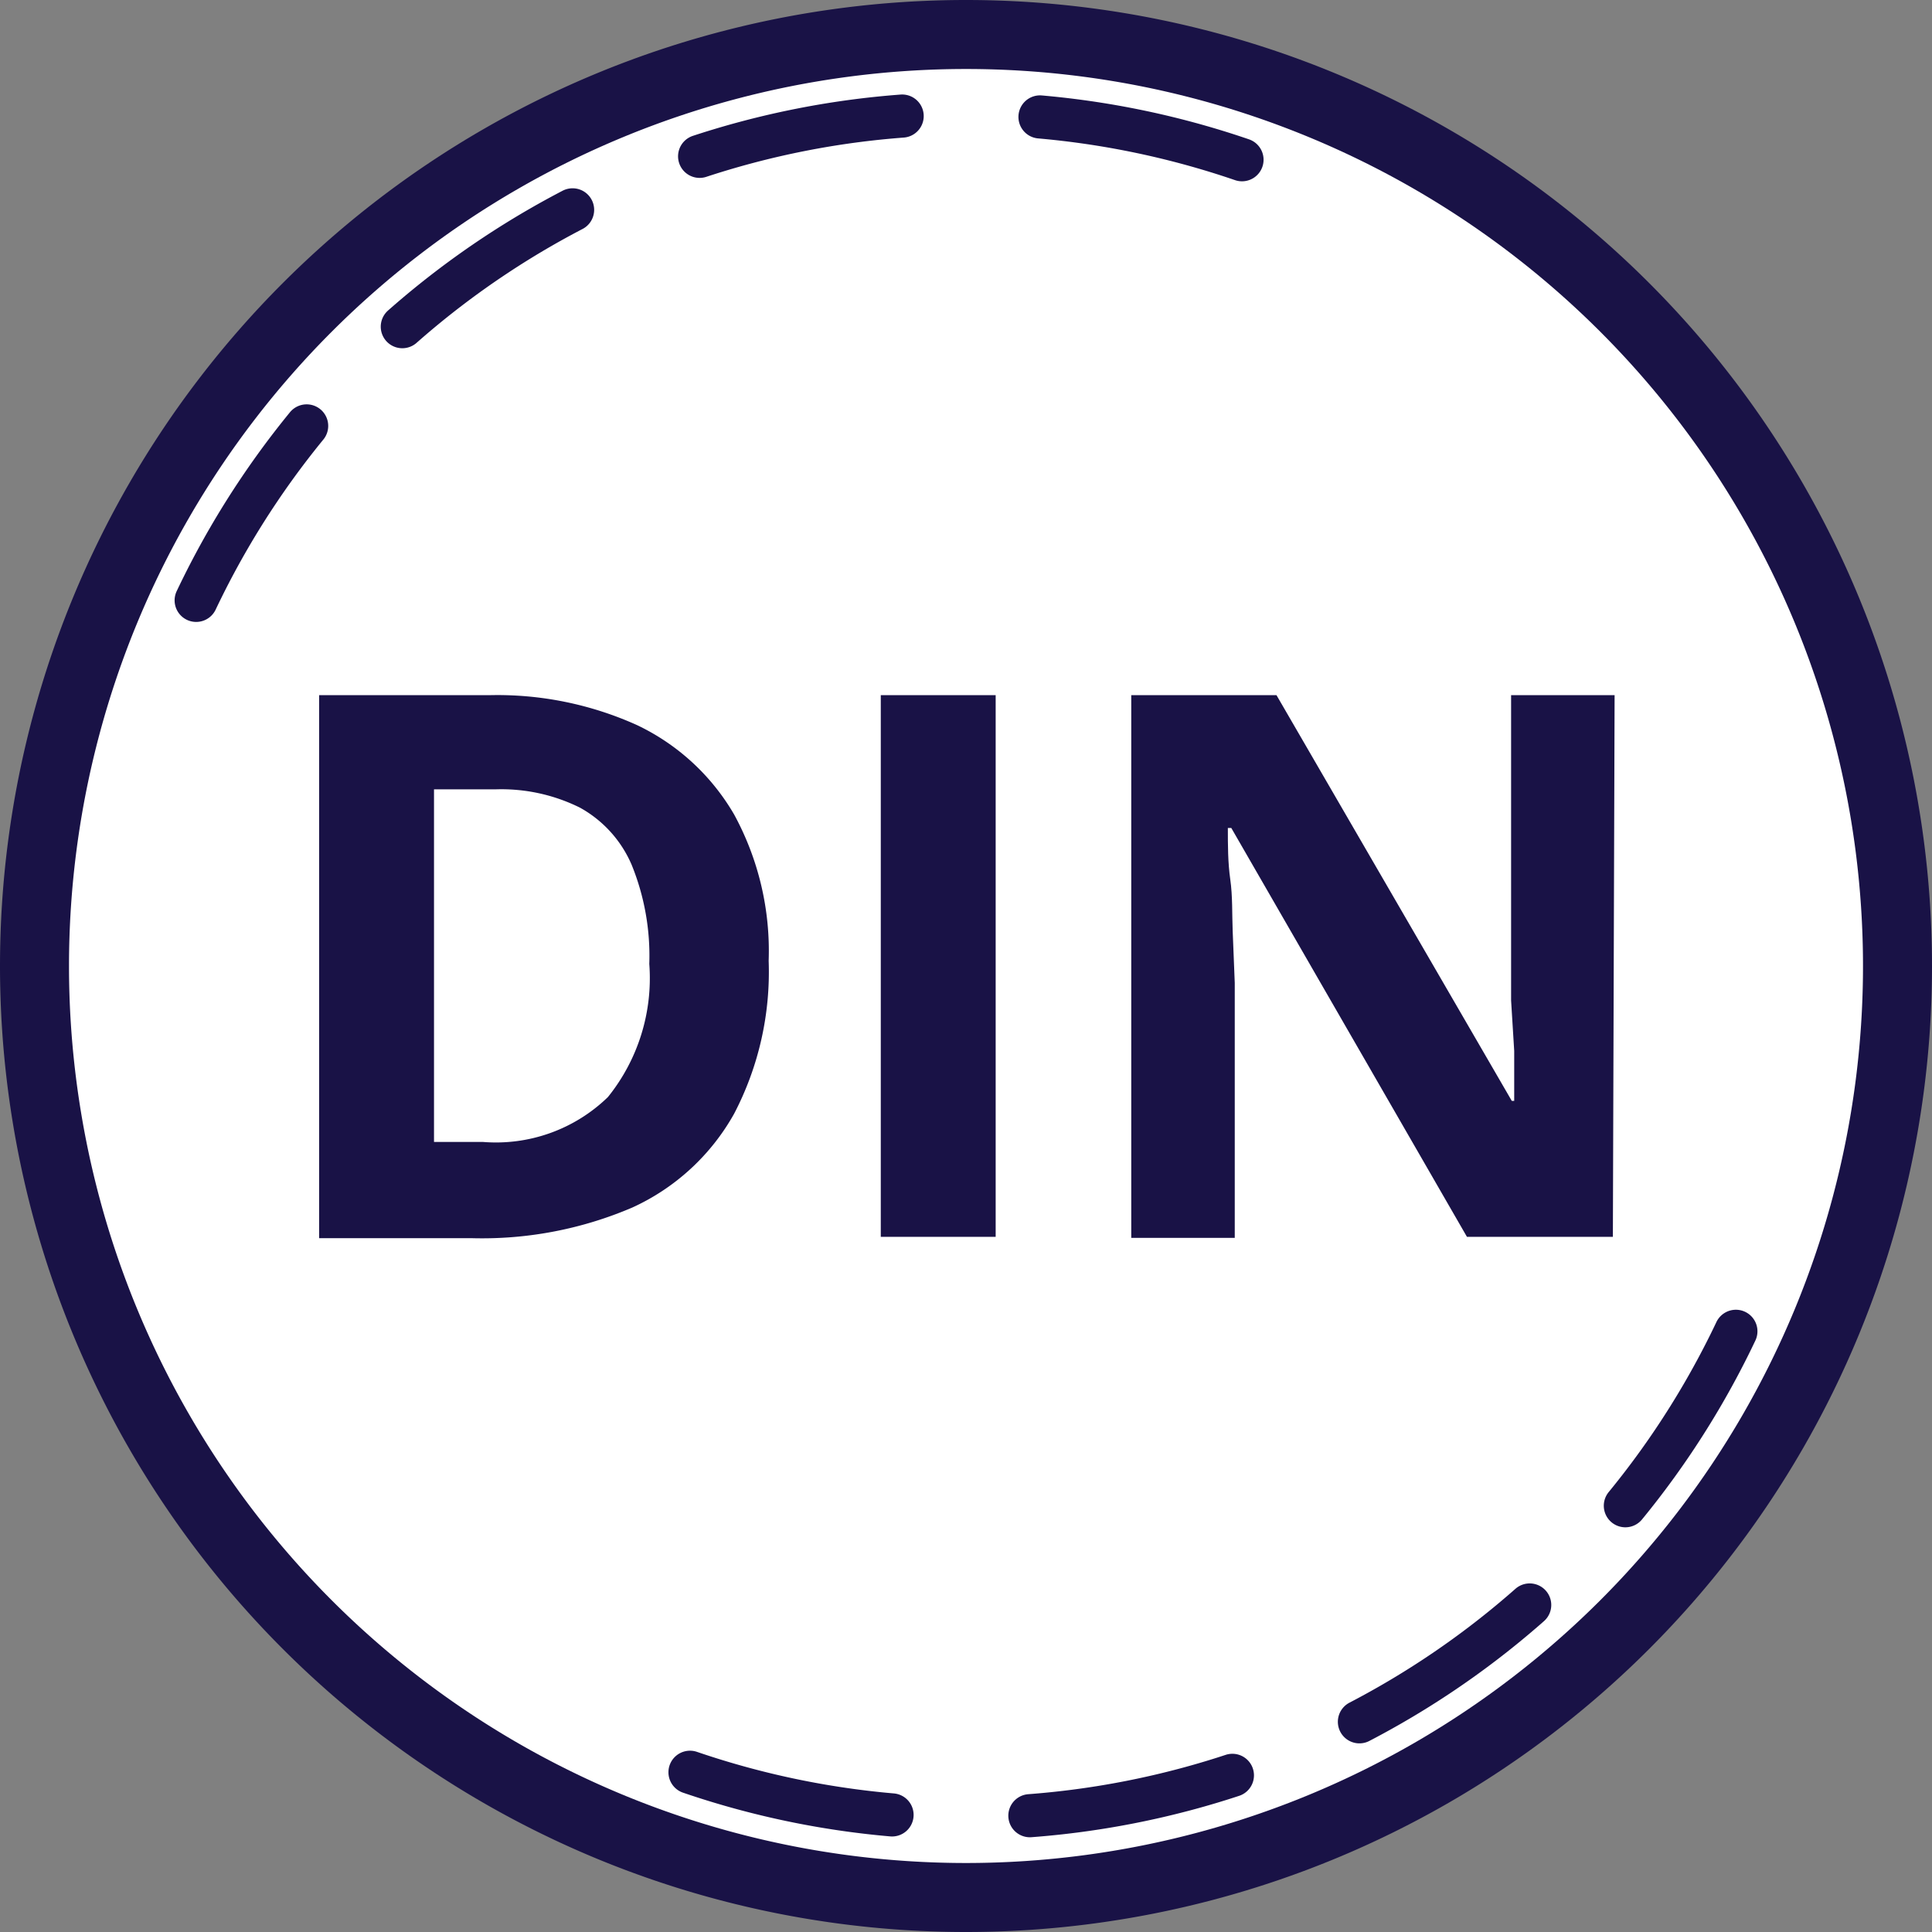 <?xml version="1.0" encoding="UTF-8"?> <svg xmlns="http://www.w3.org/2000/svg" viewBox="0 0 56 56"><rect x="0" y="0" width="56" height="56" fill="#808080" stroke="none"/><defs><style>.cls-1{fill:#fff;stroke-width:2px;}.cls-1,.cls-2{stroke:#191246;}.cls-2{fill:none;stroke-linecap:round;stroke-linejoin:round;stroke-width:1.25px;stroke-dasharray:6 2 0 2;}.cls-3{fill:#191246;}</style></defs><g id="Шар_2" data-name="Шар 2"><path class="cls-1" d="M28,1h0A27,27,0,0,1,55,28h0A27,27,0,0,1,28,55h0A27,27,0,0,1,1,28H1A27,27,0,0,1,28,1Z"></path></g><g id="Слой_1" data-name="Слой 1"><path class="cls-2" d="M20,51.37A24.71,24.71,0,0,0,51.37,36"></path><path class="cls-2" d="M36,4.63A24.69,24.69,0,0,0,4.63,20"></path><path class="cls-3" d="M22.28,27.85a8.88,8.88,0,0,1-1,4.43A6.44,6.44,0,0,1,18.33,35a11.05,11.05,0,0,1-4.63.89H9.25V20.15h4.93a9.83,9.83,0,0,1,4.29.87,6.46,6.46,0,0,1,2.81,2.59A8.26,8.26,0,0,1,22.28,27.85Zm-3.46.09a7,7,0,0,0-.51-2.87,3.44,3.44,0,0,0-1.5-1.66,5.12,5.12,0,0,0-2.46-.53H12.58V33.1H14a4.66,4.66,0,0,0,3.62-1.3A5.49,5.49,0,0,0,18.82,27.94Z"></path><path class="cls-3" d="M25.53,35.85V20.15h3.33v15.7Z"></path><path class="cls-3" d="M46.75,35.85H42.52L35.69,24h-.1c0,.5,0,1,.07,1.49s.05,1,.07,1.5l.06,1.5v7.39h-3V20.15H37l6.82,11.76h.07c0-.49,0-1,0-1.45L43.8,29c0-.48,0-1,0-1.44V20.15h3Z"></path></g></svg> 